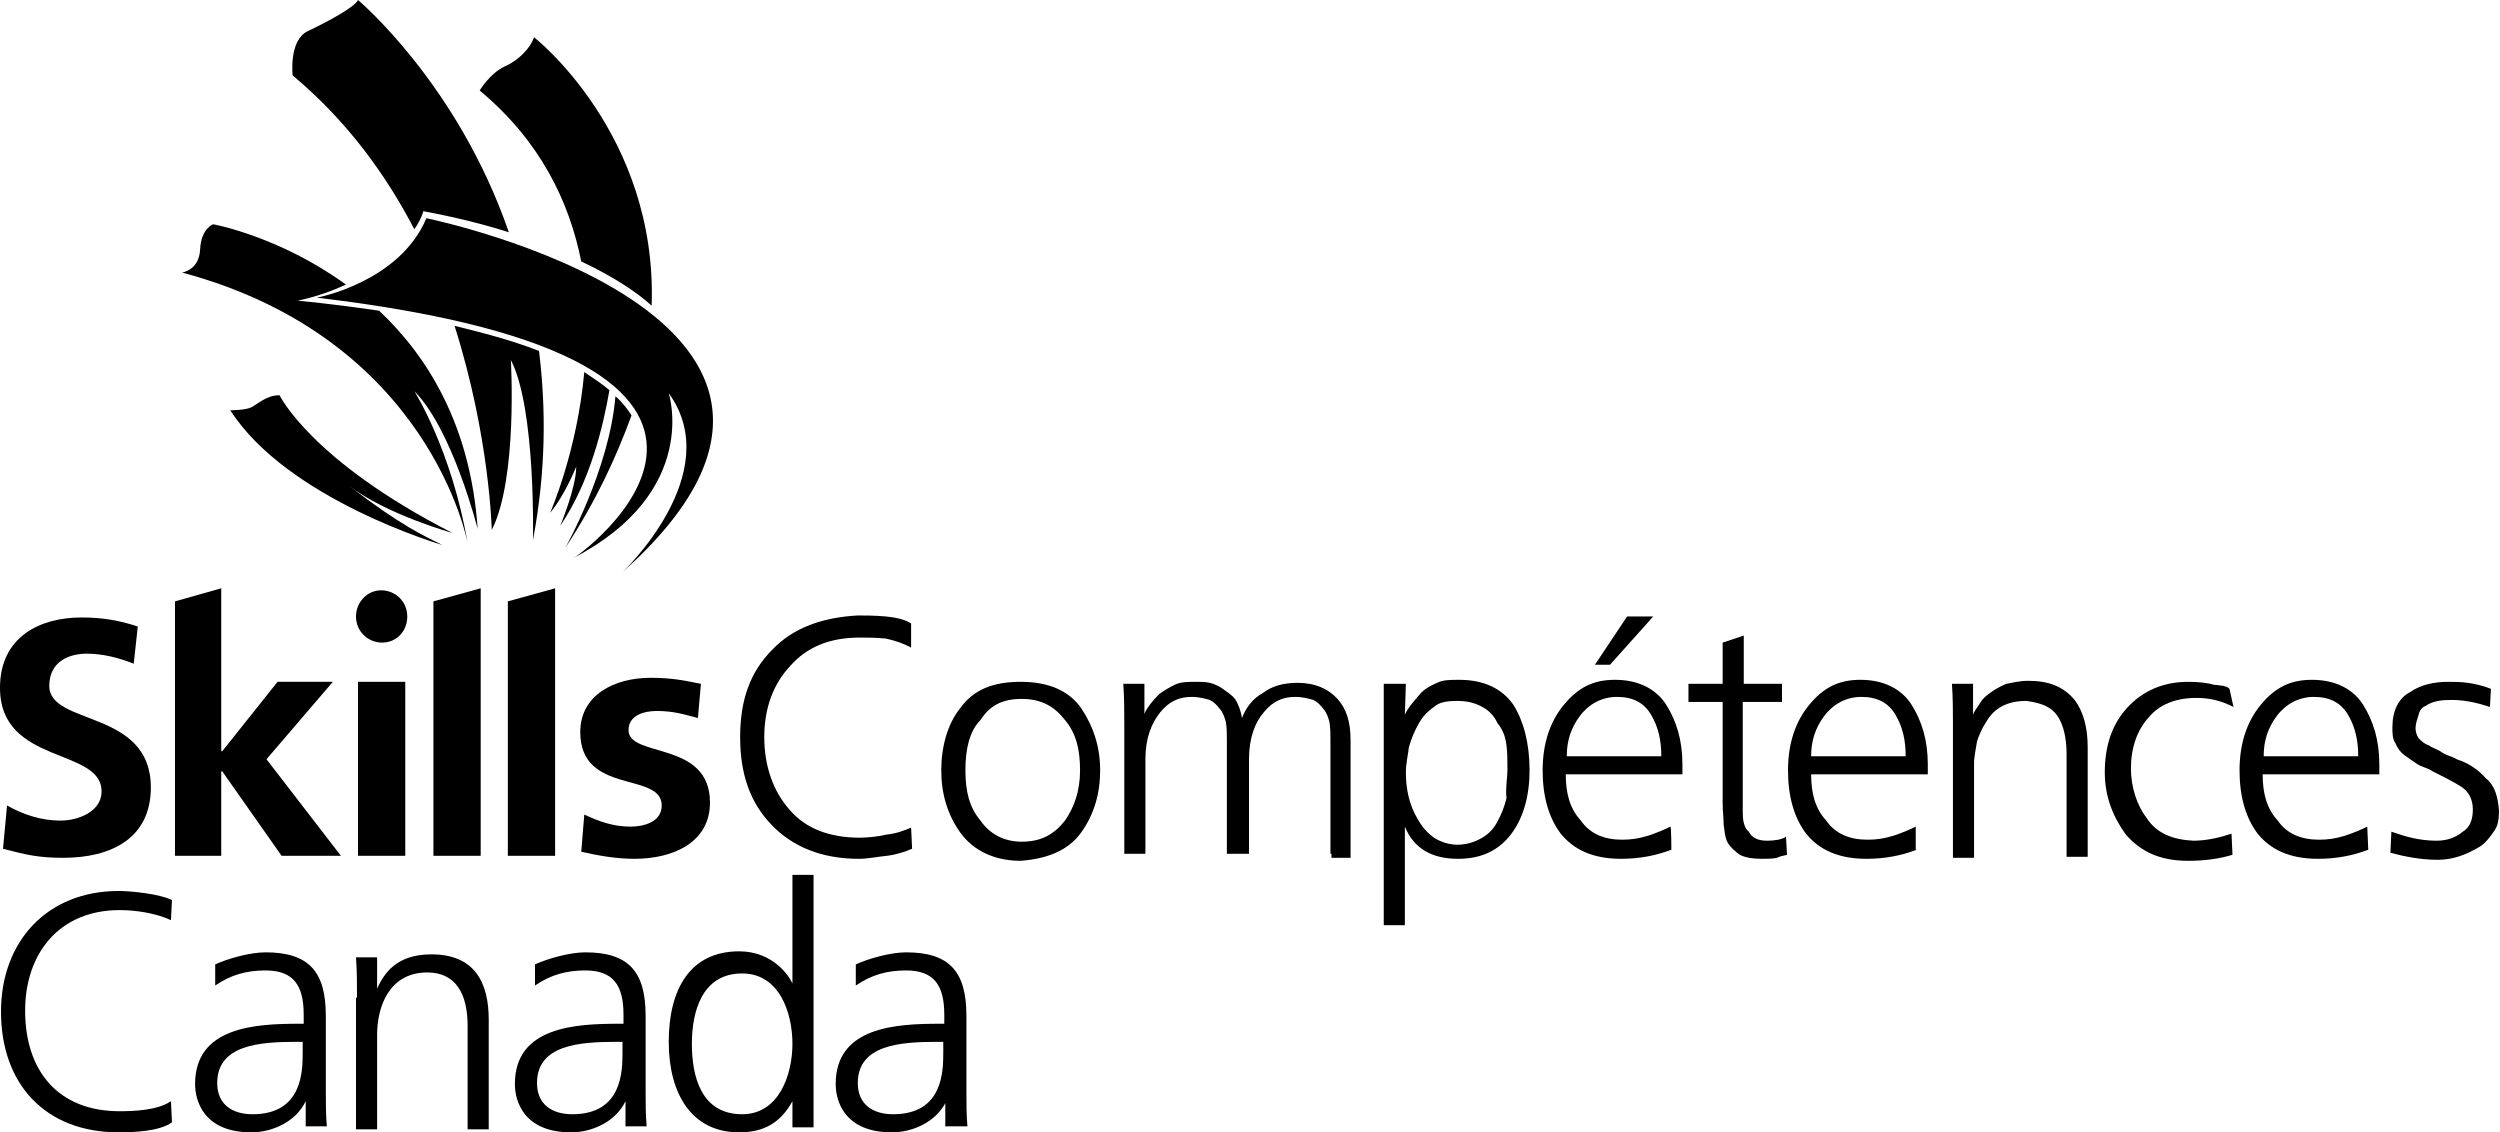 <svg xmlns="http://www.w3.org/2000/svg" xmlns:xlink="http://www.w3.org/1999/xlink" id="Layer_1" x="0px" y="0px" viewBox="0 0 248.6 112.6" style="enable-background:new 0 0 248.6 112.6;" xml:space="preserve"><g>	<path d="M69.4,71.4c-1.5-0.4-2.5-0.7-4.1-0.7c-1.2,0-2.8,0.4-2.8,1.9c0,2.8,8.1,1,8.1,7.2c0,4-3.7,5.6-7.5,5.6  c-1.8,0-3.5-0.3-5.3-0.7l0.3-3.7c1.5,0.7,2.9,1.2,4.6,1.2c1.2,0,3.1-0.4,3.1-2.1c0-3.4-8.1-1-8.1-7.3c0-3.7,3.4-5.4,7-5.4  c2.2,0,3.5,0.3,5,0.6L69.4,71.4z"></path>	<polygon points="50.5,59.8 50.5,59.8 50.5,85.1 55.2,85.1 55.2,58.5  "></polygon>	<polygon points="43.1,59.8 43.1,85.1 47.8,85.1 47.8,58.5  "></polygon>	<path d="M40.5,61.3c0-1.5-1.2-2.6-2.6-2.6s-2.5,1.2-2.5,2.6c0,1.5,1.2,2.6,2.6,2.6S40.5,62.8,40.5,61.3"></path>	<rect x="35.6" y="67.8" width="4.7" height="17.3"></rect>	<polygon points="26.5,75.5 33.1,67.8 27.6,67.8 22.1,74.7 22,74.7 22,58.5 17.4,59.8 17.4,85.1 22,85.1 22,76.7 22.1,76.7 28,85.1   33.9,85.1  "></polygon>	<path d="M13.3,66c-1.5-0.6-3.1-1-4.7-1s-3.7,0.7-3.7,3.2c0,4,10.1,2.3,10.1,10.1c0,5.1-4,7-8.7,7c-2.5,0-3.7-0.3-6-0.9l0.4-4.3  c1.6,0.9,3.4,1.5,5.3,1.5c1.8,0,4.1-0.9,4.1-2.9c0-4.4-10.1-2.6-10.1-10.3c0-5.1,4-7,8.1-7c2.1,0,3.8,0.3,5.6,0.9L13.3,66z"></path>	<path d="M31.5,29.6c0,0,8.2-1.5,10.9-7.9c0,0,47.9,9.8,19.5,35.2c0,0,10.4-9.8,4.6-17.8c0,0,3.2,9.8-9.5,16.4  C57.2,55.6,84.8,35.9,31.5,29.6"></path>	<path d="M57.8,26c3.4,1.6,5.7,3.2,7,4.4C65.4,13.3,53.1,3.7,53.1,3.7c-0.3,1-1.5,2.3-2.9,2.9C48.7,7.3,47.7,9,47.7,9  C53.7,14,56.6,20,57.8,26"></path>	<path d="M41.2,22.8c0.7-1,0.9-1.8,0.9-1.8c3.2,0.6,6,1.3,8.5,2.1c-5.1-14.8-15-23.1-15-23.1c-0.3,0.7-3.1,2.2-5,3.1  s-1.5,4.4-1.5,4.4C34.5,12,38.4,17.4,41.2,22.8"></path>	<path d="M61.2,39.4c-0.6,7.3-5,15.1-5,15.1c3.1-4.7,5.1-9.1,6.6-13.2C62.4,40.7,61.9,40,61.2,39.4"></path>	<path d="M60.6,38.8c-0.7-0.6-1.6-1.2-2.5-1.8c-0.7,7.9-3.4,14-3.4,14c1.5-1.8,2.6-4.6,2.6-4.6c0,2.1-1.6,5.9-1.6,5.9  C58.7,47.9,60,42.3,60.6,38.8"></path>	<path d="M44,54.2c-1.8-0.9-4.1-1.9-9.3-5.9c3.8,2.9,10.3,4.7,10.3,4.7c-14.1-7.2-17.2-13.7-17.2-13.7c-1.3,0-2.2,0.9-2.8,1.2  c-0.6,0.3-2.1,0.3-2.1,0.3C28.6,49.7,44,54.2,44,54.2"></path>	<path d="M37.7,30.9c-4.7-0.7-8.1-1-8.1-1c1.9-0.4,3.5-1,4.8-1.6c-6.6-4.8-13.2-6-13.2-6s-1.2,0.4-1.3,2.5c-0.1,2.1-1.8,2.3-1.8,2.3  C42.8,33.7,46.5,54,46.5,54c-1.6-9.3-5.3-15.1-5.3-15.1c3.8,3.8,6.3,13.7,6.3,13.7C46.8,42.3,42.5,35.4,37.7,30.9"></path>	<path d="M45.2,32.4c3.5,11,3.7,20.3,3.7,20.3c2.6-5.1,1.9-16.9,1.9-16.9c2.5,4.8,2.2,17.9,2.2,17.9c1.3-6.9,1.3-13.1,0.6-18.8  C50.8,33.8,48,33.1,45.2,32.4"></path>	<path d="M17,91.5c-1.5-0.7-3.5-1-5.1-1c-6,0-9.4,4.3-9.4,10c0,5.9,3.2,10,9.4,10c1.5,0,3.8-0.1,5.1-1l0.1,2.1c-1.2,0.9-3.8,1-5.3,1  c-7.3,0-11.7-4.8-11.7-12c0-7,4.6-12,11.7-12c1.3,0,4.1,0.3,5.3,0.9L17,91.5z"></path>	<path d="M30.2,103.6h-0.7c-3.7,0-7.9,0.3-7.9,4.1c0,2.2,1.6,3.1,3.5,3.1c5,0,5-4.3,5-6.2v-1H30.2z M30.4,109.5L30.4,109.5  c-1,2.1-3.4,3.1-5.4,3.1c-4.8,0-5.6-3.2-5.6-4.8c0-5.7,6-6,10.4-6h0.4v-0.9c0-2.9-1-4.4-3.8-4.4c-1.8,0-3.4,0.4-5,1.5v-2.1  c1.3-0.6,3.5-1.2,5-1.2c4.3,0,6,1.9,6,6.3v7.5c0,1.3,0,2.3,0.1,3.5h-2.1v-2.5H30.4z"></path>	<path d="M35.5,99.2c0-1.3,0-2.6-0.1-4h2.1v3.1l0,0c0.7-1.5,1.9-3.4,5.4-3.4c4.3,0,5.7,2.8,5.7,6.5v10.9h-2.1V102  c0-3.2-1.2-5.3-4-5.3c-3.8,0-5,3.4-5,6.2v9.4h-2.1V99.2z"></path>	<path d="M61.9,103.6h-0.6c-3.7,0-7.9,0.3-7.9,4.1c0,2.2,1.6,3.1,3.5,3.1c5,0,5-4.3,5-6.2V103.6z M62.2,109.5L62.2,109.5  c-1,2.1-3.4,3.1-5.4,3.1c-4.8,0-5.6-3.2-5.6-4.8c0-5.7,6-6,10.4-6h0.4v-0.9c0-2.9-1-4.4-3.8-4.4c-1.8,0-3.4,0.4-5,1.5v-2.1  c1.3-0.6,3.5-1.2,5-1.2c4.3,0,6,1.9,6,6.3v7.5c0,1.3,0,2.3,0.1,3.5h-2.1v-2.5H62.2z"></path>	<path d="M73.8,110.8c3.7,0,5-4,5-7c0-3.1-1.3-7-5-7c-4,0-5,3.8-5,7C68.8,107,69.7,110.8,73.8,110.8 M80.9,112.1h-2.1v-2.6l0,0  c-1.2,2.2-2.9,3.1-5.3,3.1c-4.7,0-7-3.8-7-9s2.1-9,7-9c3.4,0,5,2.5,5.3,3.2l0,0V87h2.1V112.1z"></path>	<path d="M93.8,103.6h-0.6c-3.7,0-7.9,0.3-7.9,4.1c0,2.2,1.6,3.1,3.5,3.1c5,0,5-4.3,5-6.2V103.6z M94.1,109.5L94.1,109.5  c-1,2.1-3.4,3.1-5.4,3.1c-4.8,0-5.6-3.2-5.6-4.8c0-5.7,6-6,10.4-6h0.4v-0.9c0-2.9-1-4.4-3.8-4.4c-1.8,0-3.4,0.4-5,1.5v-2.1  c1.3-0.6,3.5-1.2,5-1.2c4.3,0,6,1.9,6,6.3v7.5c0,1.3,0,2.3,0.1,3.5h-2.2V109.5z"></path>	<path d="M90.6,64.4c-0.7-0.4-1.6-0.7-2.5-0.9c-1-0.1-1.9-0.1-2.6-0.1c-3.1,0-5.3,1-6.9,2.8C76.9,68,76,70.4,76,73.3  c0,2.9,0.9,5.4,2.5,7.2c1.6,1.9,4,2.8,7,2.8c0.7,0,1.8-0.1,2.6-0.3c1-0.1,1.8-0.4,2.5-0.7l0.1,2.1c-0.7,0.3-1.6,0.6-2.5,0.7  c-1,0.1-1.9,0.3-2.8,0.3c-3.7,0-6.6-1.2-8.7-3.4c-2.1-2.2-3.1-5-3.1-8.7c0-3.7,1-6.5,3.2-8.7c2.1-2.2,5-3.2,8.5-3.4  c0.7,0,1.6,0,2.8,0.1c1,0.1,1.9,0.3,2.5,0.7L90.6,64.4z"></path>	<path d="M96,76.6c0,2.1,0.4,3.7,1.5,5c0.9,1.3,2.3,2.1,4.1,2.1c1.9,0,3.2-0.7,4.3-2.1c0.9-1.3,1.5-2.9,1.5-5s-0.4-3.7-1.5-5  c-1-1.3-2.3-2.1-4.3-2.1s-3.2,0.7-4.1,2.1C96.4,72.7,96,74.5,96,76.6 M93.6,76.6c0-2.3,0.6-4.6,1.9-6.2c1.3-1.8,3.2-2.6,6-2.6  c2.8,0,4.8,0.9,6,2.6c1.2,1.8,1.9,3.8,1.9,6.2c0,2.3-0.6,4.4-1.9,6.2c-1.3,1.8-3.4,2.6-6,2.8c-2.6,0-4.7-1-6-2.8  C94.2,81,93.6,78.9,93.6,76.6"></path>	<path d="M132.3,84.9V73.6c0-0.6,0-1.2-0.1-1.8c-0.1-0.4-0.3-1-0.6-1.3c-0.3-0.4-0.6-0.7-1-0.9c-0.4-0.1-1-0.3-1.8-0.3  c-1.2,0-2.2,0.4-3.1,1.5c-0.9,1-1.5,2.6-1.5,4.7v9.4H122V73.6c0-0.6,0-1.2-0.1-1.8c-0.1-0.4-0.3-1-0.6-1.3c-0.3-0.4-0.6-0.7-1-0.9  c-0.4-0.1-1-0.3-1.8-0.3c-1.2,0-2.2,0.4-3.1,1.5s-1.5,2.6-1.5,4.7v9.4h-2.1V72c0-1.3,0-2.6-0.1-4h2.1V71l0,0c0.1-0.3,0.3-0.6,0.6-1  c0.3-0.4,0.6-0.7,0.9-1c0.4-0.3,0.9-0.6,1.5-0.9c0.6-0.3,1.3-0.3,2.2-0.3c0.4,0,0.9,0,1.3,0.1s0.9,0.3,1.3,0.6  c0.4,0.3,0.9,0.6,1.2,1c0.3,0.4,0.6,1.2,0.7,1.9l0,0c0.4-1,1-1.9,2.1-2.5c0.9-0.7,2.1-1,3.4-1c1.8,0,3.1,0.6,4,1.6  c0.9,1,1.3,2.3,1.3,4.1v11.7h-1.9V84.9z"></path>	<path d="M149.9,76.6c0-0.9,0-1.8-0.1-2.5c-0.1-0.9-0.4-1.6-0.9-2.2c-0.3-0.7-0.9-1.3-1.5-1.6c-0.7-0.4-1.5-0.6-2.5-0.6  c-0.9,0-1.8,0.1-2.3,0.6c-0.6,0.4-1.2,1-1.6,1.8c-0.4,0.7-0.7,1.5-0.9,2.2c-0.1,0.9-0.3,1.6-0.3,2.5c0,1.6,0.3,3.2,1.2,4.7  c0.4,0.7,0.9,1.3,1.6,1.8c0.6,0.4,1.5,0.7,2.3,0.7c1,0,1.8-0.3,2.5-0.7c0.7-0.4,1.2-1,1.5-1.6c0.4-0.7,0.7-1.5,0.9-2.3  C149.7,78.2,149.9,77.3,149.9,76.6 M137.7,68h2.1l-0.1,3.1l0,0c0.1-0.3,0.3-0.6,0.6-1c0.3-0.4,0.6-0.7,1-1.2c0.4-0.4,0.9-0.7,1.6-1  c0.6-0.3,1.3-0.3,2.2-0.3c2.5,0,4.3,0.9,5.4,2.5c1,1.6,1.6,3.8,1.6,6.5c0,2.5-0.6,4.7-1.8,6.3c-1.2,1.6-2.9,2.5-5.3,2.5  c-2.6,0-4.4-1-5.3-3.2l0,0V92h-2.1V68z"></path>	<path d="M161.8,61.3h2.6l-4.3,4.8h-1.5L161.8,61.3z M165.2,75.2c0-1.6-0.3-2.9-1-4.1c-0.7-1.2-1.8-1.8-3.4-1.8  c-1.5,0-2.8,0.7-3.7,1.9c-0.9,1.2-1.3,2.5-1.3,4H165.2z M166.2,84.5c-1.6,0.6-3.2,0.9-5,0.9c-2.8,0-4.7-0.9-6-2.5  c-1.2-1.6-1.8-3.7-1.8-6.3s0.7-4.8,2.1-6.5s2.9-2.5,5.1-2.5c2.3,0,4.1,0.9,5.1,2.5c1,1.6,1.6,3.5,1.6,5.9v1h-11.6  c0,1.9,0.4,3.4,1.5,4.6c0.9,1.3,2.3,1.9,4.1,1.9c0.9,0,1.6-0.1,2.6-0.4c0.9-0.3,1.6-0.6,2.2-0.9C166.2,82.1,166.2,84.5,166.2,84.5z  "></path>	<path d="M177.1,69.8h-3.8v11c0,0.7,0.1,1.5,0.6,1.9c0.3,0.6,0.9,0.9,1.8,0.9c0.7,0,1.5-0.1,1.9-0.4l0.1,1.8c-0.3,0.1-0.6,0.1-1,0.3  c-0.4,0.1-1,0.1-1.5,0.1c-0.9,0-1.6-0.1-2.2-0.4c-0.4-0.3-0.9-0.7-1.2-1.2c-0.3-0.6-0.3-1.2-0.4-1.8c0-0.7-0.1-1.3-0.1-2.2v-10  h-3.4V68h3.4v-4.1l2.1-0.7V68h3.8V69.8z"></path>	<path d="M189.5,75.2c0-1.6-0.3-2.9-1-4.1c-0.7-1.2-1.8-1.8-3.4-1.8c-1.5,0-2.8,0.7-3.7,1.9c-0.9,1.2-1.3,2.5-1.3,4H189.5z   M190.6,84.5c-1.6,0.6-3.2,0.9-5,0.9c-2.8,0-4.7-0.9-6-2.5c-1.2-1.6-1.8-3.7-1.8-6.3s0.7-4.8,2.1-6.5s2.9-2.5,5.1-2.5  c2.3,0,4.1,0.9,5.1,2.5c1,1.6,1.6,3.5,1.6,5.9v1h-11.6c0,1.9,0.4,3.4,1.5,4.6c0.9,1.3,2.3,1.9,4.1,1.9c0.9,0,1.6-0.1,2.6-0.4  c0.9-0.3,1.6-0.6,2.2-0.9V84.5z"></path>	<path d="M194.2,72c0-1.3,0-2.6-0.1-4h2.1v3.1l0,0c0.1-0.4,0.4-0.7,0.7-1.2s0.6-0.7,1-1c0.4-0.3,0.9-0.6,1.6-0.9  c0.6-0.1,1.3-0.3,2.2-0.3c2.1,0,3.5,0.6,4.6,1.9c0.9,1.2,1.3,2.8,1.3,4.7v10.9h-2.1V75c0-1.6-0.3-2.9-0.9-3.8  c-0.6-0.9-1.6-1.3-3.1-1.5c-1.9,0-3.2,0.7-4,2.1c-0.4,0.6-0.7,1.3-0.9,1.9c-0.1,0.7-0.3,1.5-0.3,2.2v9.4h-2.1V72H194.2z"></path>	<path d="M222.1,70.3c-1.2-0.6-2.3-0.9-3.7-0.9c-2.1,0-3.7,0.7-4.7,1.9c-1.2,1.3-1.8,3.1-1.8,5.1c0,1.9,0.6,3.7,1.6,5  c1,1.5,2.6,2.1,4.6,2.2c1.3,0,2.6-0.3,3.8-0.7l0.1,2.1c-1.3,0.4-2.8,0.6-4.4,0.6c-2.8,0-4.7-0.9-6.2-2.6c-1.3-1.8-2.1-3.8-2.1-6.2  c0-2.6,0.7-4.8,2.3-6.5c1.5-1.6,3.5-2.5,6-2.5c1,0,1.9,0.1,2.6,0.3c0.3,0,0.7,0.1,0.9,0.1c0.3,0.1,0.4,0.1,0.6,0.3L222.1,70.3z"></path>	<path d="M234.5,75.2c0-1.6-0.3-2.9-1-4.1c-0.7-1.2-1.8-1.8-3.4-1.8c-1.5,0-2.8,0.7-3.7,1.9c-0.9,1.2-1.3,2.5-1.3,4H234.5z   M235.5,84.5c-1.6,0.6-3.2,0.9-5,0.9c-2.8,0-4.7-0.9-6-2.5c-1.2-1.6-1.8-3.7-1.8-6.3s0.7-4.8,2.1-6.5s2.9-2.5,5.1-2.5  c2.3,0,4.1,0.9,5.1,2.5c1,1.6,1.6,3.5,1.6,5.9v1h-11.6c0,1.9,0.4,3.4,1.5,4.6c0.9,1.3,2.3,1.9,4.1,1.9c0.9,0,1.6-0.1,2.6-0.4  c0.9-0.3,1.6-0.6,2.2-0.9L235.5,84.5L235.5,84.5z"></path>	<path d="M242.3,83.6c1,0,1.9-0.3,2.6-0.9c0.7-0.4,1-1.2,1-2.2s-0.4-1.8-1.2-2.3s-1.8-1-2.8-1.5c-0.4-0.3-1-0.4-1.5-0.7  c-0.4-0.3-0.9-0.6-1.3-0.9c-0.4-0.3-0.7-0.7-0.9-1.2c-0.3-0.4-0.3-1-0.3-1.6c0-1.6,0.6-2.9,1.8-3.5c1-0.7,2.3-1,3.8-1  c0.4,0,1.2,0,1.9,0.1c0.7,0.1,1.6,0.3,2.3,0.6l-0.1,1.8c-1.2-0.4-2.5-0.7-3.8-0.7c-1,0-1.9,0.1-2.6,0.6c-0.3,0.1-0.6,0.4-0.7,0.9  c-0.1,0.3-0.3,0.9-0.3,1.3c0,0.3,0.1,0.7,0.3,1c0.3,0.3,0.6,0.6,1,0.7c0.4,0.3,0.9,0.4,1.3,0.7c0.4,0.3,1,0.4,1.5,0.7  c1.2,0.4,2.1,1,2.9,1.9c0.9,0.7,1.2,1.9,1.3,3.2c0,0.9-0.1,1.6-0.6,2.2c-0.4,0.6-0.9,1.2-1.5,1.5c-1.2,0.7-2.5,1.2-4,1.2  c-1.6,0-3.2-0.3-4.7-0.7l0.1-2.1C239.2,83.2,240.6,83.6,242.3,83.6"></path></g></svg>